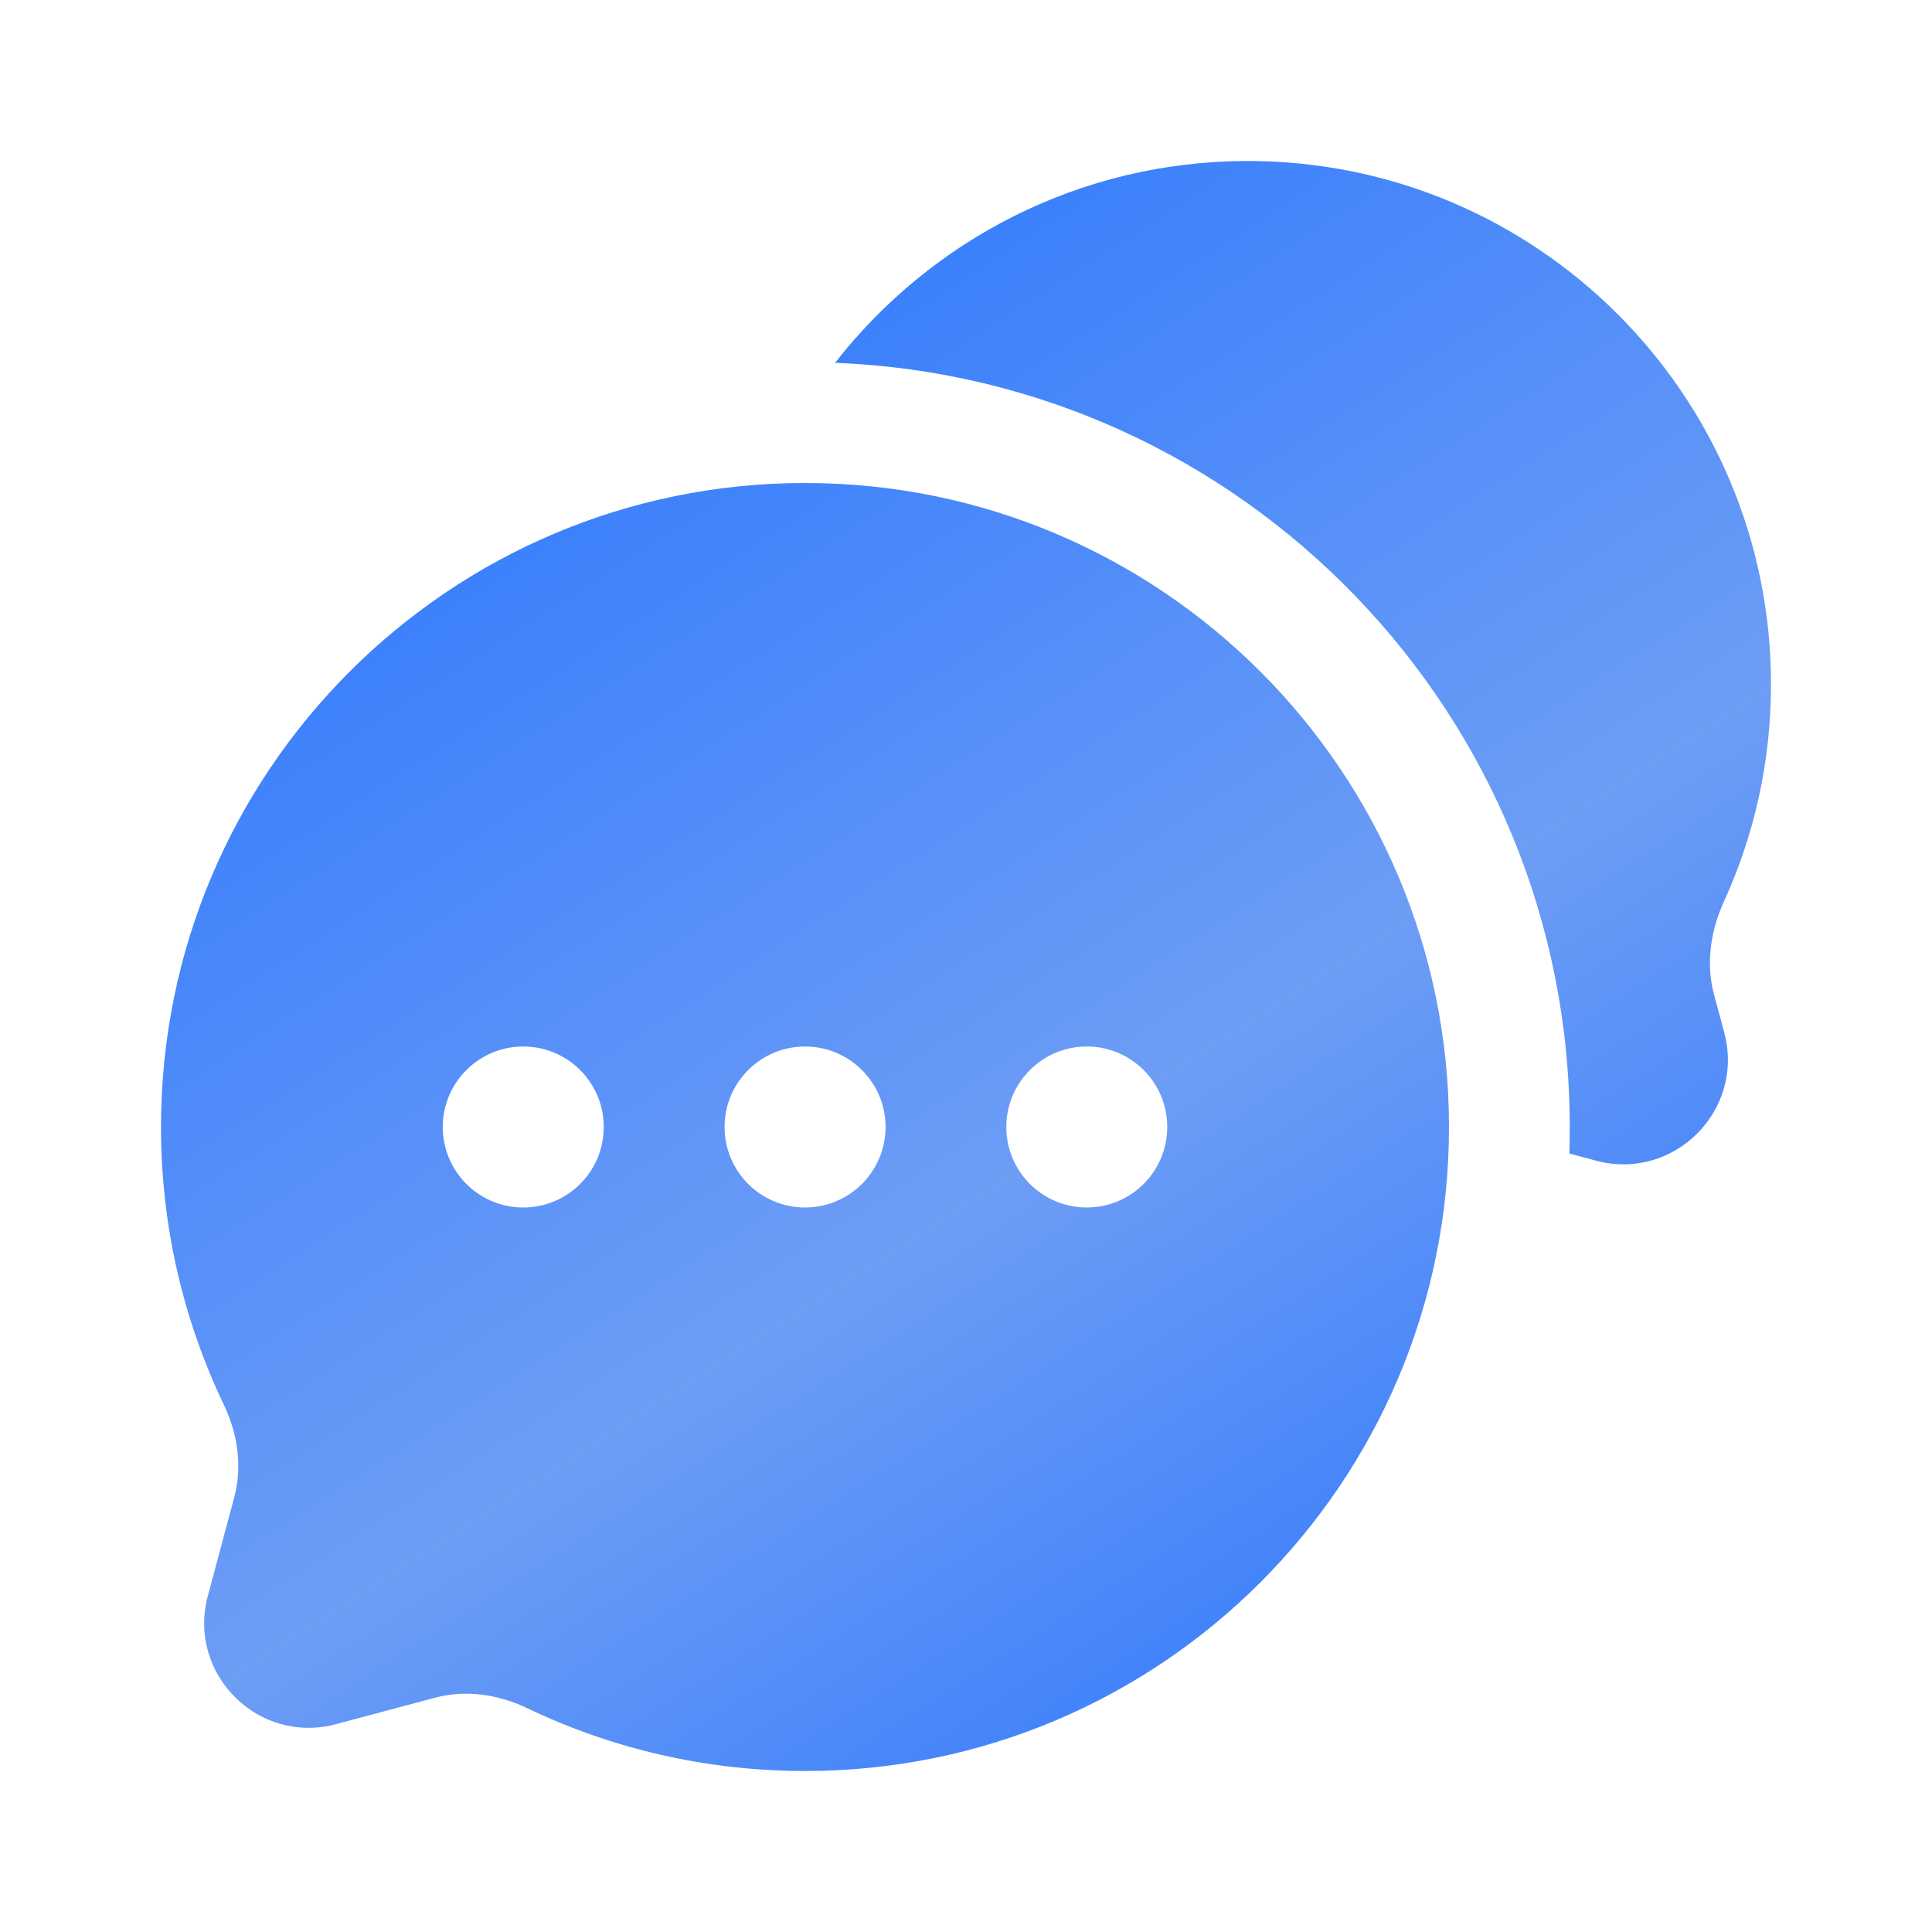<?xml version="1.0" encoding="UTF-8"?> <svg xmlns="http://www.w3.org/2000/svg" width="30" height="30" viewBox="0 0 30 30" fill="none"> <path d="M27.5 10.625C27.5 6.138 23.863 2.5 19.375 2.5C16.772 2.5 14.454 3.728 12.967 5.634C19.309 5.879 24.375 11.098 24.375 17.5C24.375 17.638 24.373 17.775 24.369 17.912L24.784 18.023C25.992 18.346 27.097 17.241 26.774 16.033L26.614 15.438C26.486 14.958 26.563 14.45 26.77 13.997C27.239 12.97 27.5 11.828 27.5 10.625Z" fill="url(#paint0_linear_26_6727)"></path> <path fill-rule="evenodd" clip-rule="evenodd" d="M22.5 17.5C22.5 23.023 18.023 27.5 12.501 27.5C10.956 27.5 9.493 27.15 8.188 26.525C7.739 26.31 7.23 26.234 6.75 26.363L5.217 26.773C4.009 27.096 2.904 25.991 3.227 24.783L3.637 23.251C3.766 22.77 3.691 22.262 3.476 21.813C2.851 20.507 2.5 19.044 2.5 17.5C2.5 11.977 6.978 7.5 12.501 7.5C18.023 7.5 22.5 11.977 22.5 17.5ZM8.125 18.75C8.816 18.75 9.375 18.19 9.375 17.5C9.375 16.81 8.816 16.25 8.125 16.25C7.435 16.25 6.875 16.81 6.875 17.5C6.875 18.19 7.435 18.75 8.125 18.75ZM12.501 18.75C13.191 18.75 13.751 18.19 13.751 17.5C13.751 16.81 13.191 16.25 12.501 16.25C11.81 16.25 11.251 16.81 11.251 17.5C11.251 18.19 11.81 18.75 12.501 18.75ZM16.875 18.75C17.566 18.75 18.125 18.19 18.125 17.5C18.125 16.81 17.566 16.25 16.875 16.25C16.185 16.25 15.626 16.81 15.626 17.5C15.626 18.19 16.185 18.75 16.875 18.75Z" fill="url(#paint1_linear_26_6727)"></path> <defs> <linearGradient id="paint0_linear_26_6727" x1="5" y1="3.766" x2="23.164" y2="31.992" gradientUnits="userSpaceOnUse"> <stop stop-color="#2674FF"></stop> <stop offset="0.536" stop-color="#6D9DF5"></stop> <stop offset="1" stop-color="#1769FF"></stop> </linearGradient> <linearGradient id="paint1_linear_26_6727" x1="5" y1="3.766" x2="23.164" y2="31.992" gradientUnits="userSpaceOnUse"> <stop stop-color="#2674FF"></stop> <stop offset="0.536" stop-color="#6D9DF5"></stop> <stop offset="1" stop-color="#1769FF"></stop> </linearGradient> </defs> </svg> 